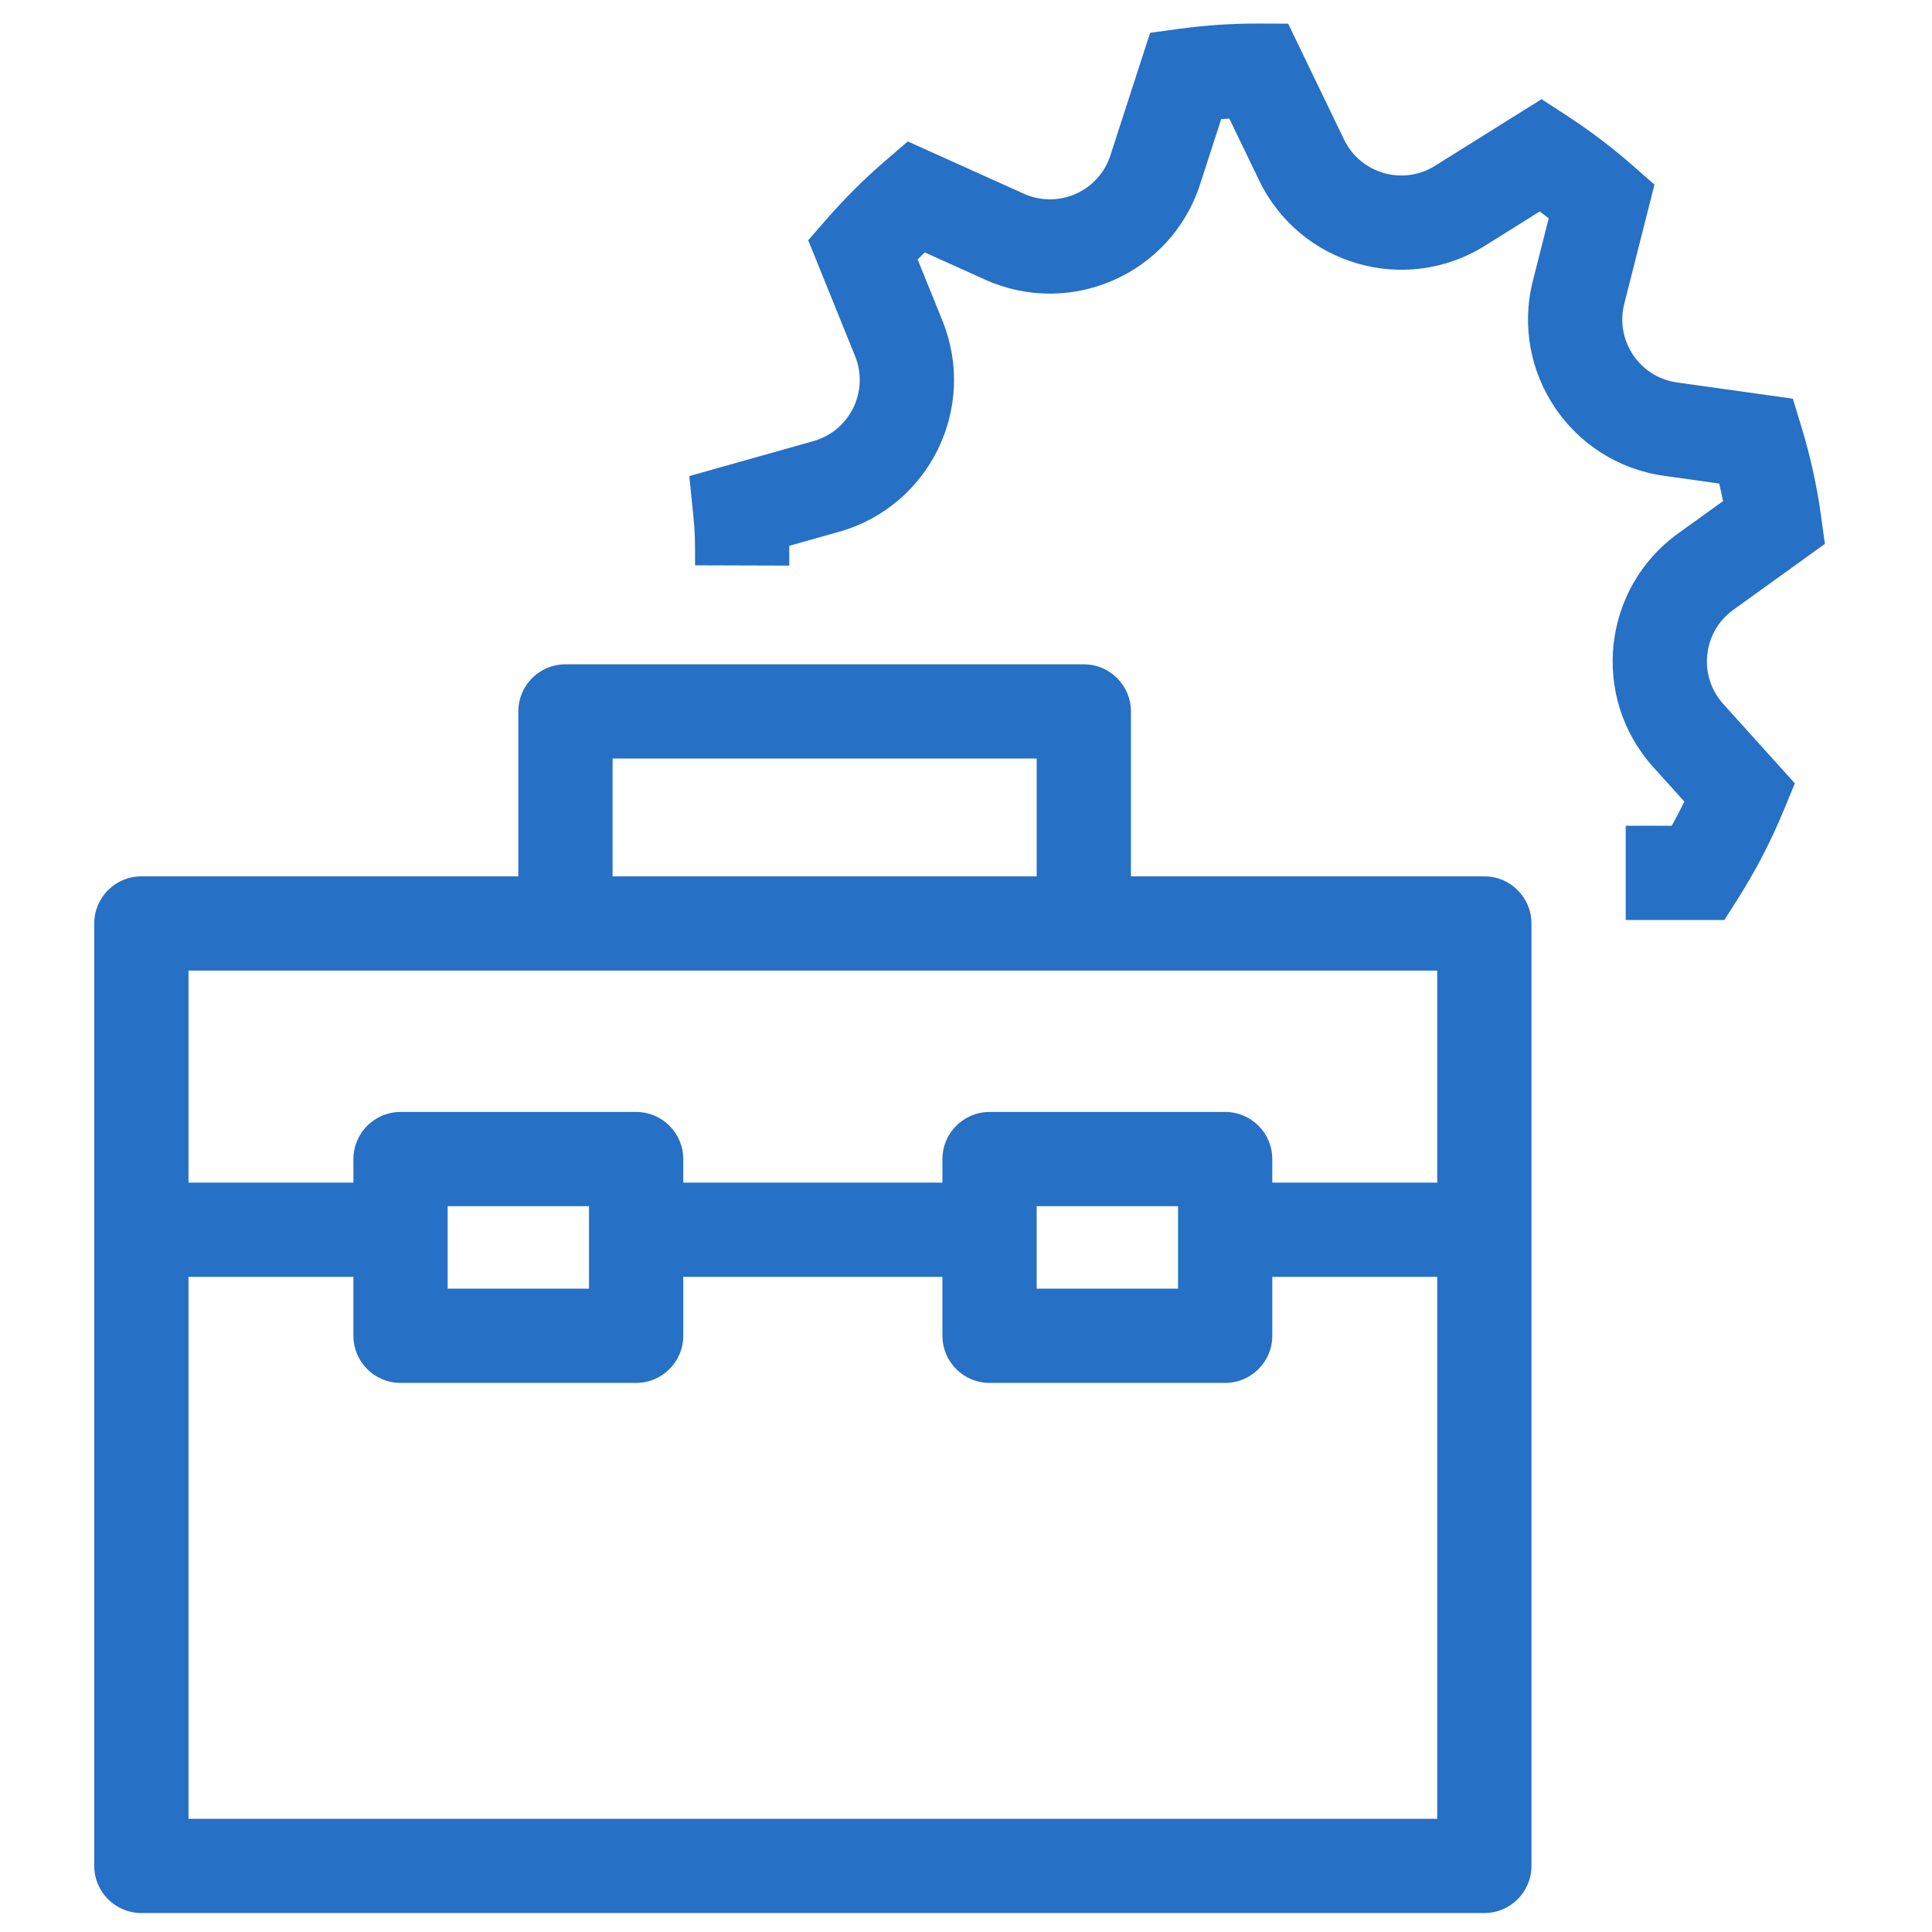 <svg width="82" height="82" viewBox="0 0 82 82" fill="none" xmlns="http://www.w3.org/2000/svg">
<path fill-rule="evenodd" clip-rule="evenodd" d="M22 30.195C22 29.09 22.895 28.195 24 28.195H46C47.105 28.195 48 29.09 48 30.195V37.195H63C64.105 37.195 65 38.09 65 39.195V79.195C65 80.299 64.105 81.195 63 81.195H6C4.895 81.195 4 80.299 4 79.195V39.195C4 38.09 4.895 37.195 6 37.195H22V30.195ZM26 37.195H44V32.195H26V37.195ZM8 41.195V50.195H15V49.195C15 48.09 15.895 47.195 17 47.195H27C28.105 47.195 29 48.09 29 49.195V50.195H40V49.195C40 48.09 40.895 47.195 42 47.195H52C53.105 47.195 54 48.09 54 49.195V50.195H61V41.195H8ZM61 54.195H54V56.695C54 57.799 53.105 58.695 52 58.695H42C40.895 58.695 40 57.799 40 56.695V54.195H29V56.695C29 57.799 28.105 58.695 27 58.695H17C15.895 58.695 15 57.799 15 56.695V54.195H8V77.195H61V54.195ZM19 51.195V54.695H25V51.195H19ZM44 51.195V54.695H50V51.195H44Z" fill="#2670C5"/>
<path fill-rule="evenodd" clip-rule="evenodd" d="M50.06 1.222C51.173 1.071 52.296 0.996 53.422 1L54.673 1.004L57.045 5.921C57.744 7.369 59.545 7.889 60.906 7.038L65.428 4.209L66.498 4.904C66.863 5.142 67.224 5.391 67.58 5.65C68.179 6.088 68.753 6.548 69.301 7.029L70.221 7.836L68.938 12.896C68.543 14.454 69.588 16.01 71.18 16.233L76.095 16.922L76.466 18.144C76.84 19.37 77.114 20.624 77.29 21.892L77.454 23.084L73.567 25.883C72.264 26.821 72.064 28.684 73.141 29.879L76.179 33.249L75.697 34.415C75.173 35.684 74.534 36.923 73.779 38.116L73.19 39.047H69V35.047H70.954C71.143 34.709 71.322 34.367 71.49 34.022L70.169 32.557C67.499 29.594 67.992 24.968 71.23 22.637L73.131 21.269C73.081 21.019 73.027 20.77 72.968 20.523L70.624 20.194C66.674 19.641 64.08 15.779 65.061 11.913L65.732 9.266C65.606 9.168 65.479 9.071 65.35 8.976L63.028 10.429C59.646 12.544 55.176 11.252 53.443 7.66L52.176 5.033C52.061 5.04 51.947 5.048 51.832 5.056L50.933 7.829C49.703 11.624 45.449 13.507 41.812 11.869L39.248 10.713C39.147 10.812 39.047 10.912 38.948 11.012L40 13.612C41.497 17.31 39.451 21.488 35.611 22.571L33.499 23.166C33.501 23.407 33.501 23.677 33.5 24.006L29.5 23.994C29.503 22.868 29.499 22.596 29.426 21.878L29.256 20.207L34.526 18.721C36.071 18.285 36.895 16.603 36.292 15.113L34.303 10.198L35.11 9.272C35.878 8.392 36.699 7.578 37.565 6.833L38.53 6.003L43.455 8.222C44.92 8.882 46.633 8.123 47.128 6.596L48.815 1.392L50.06 1.222Z" fill="#2670C5"/>
</svg>
